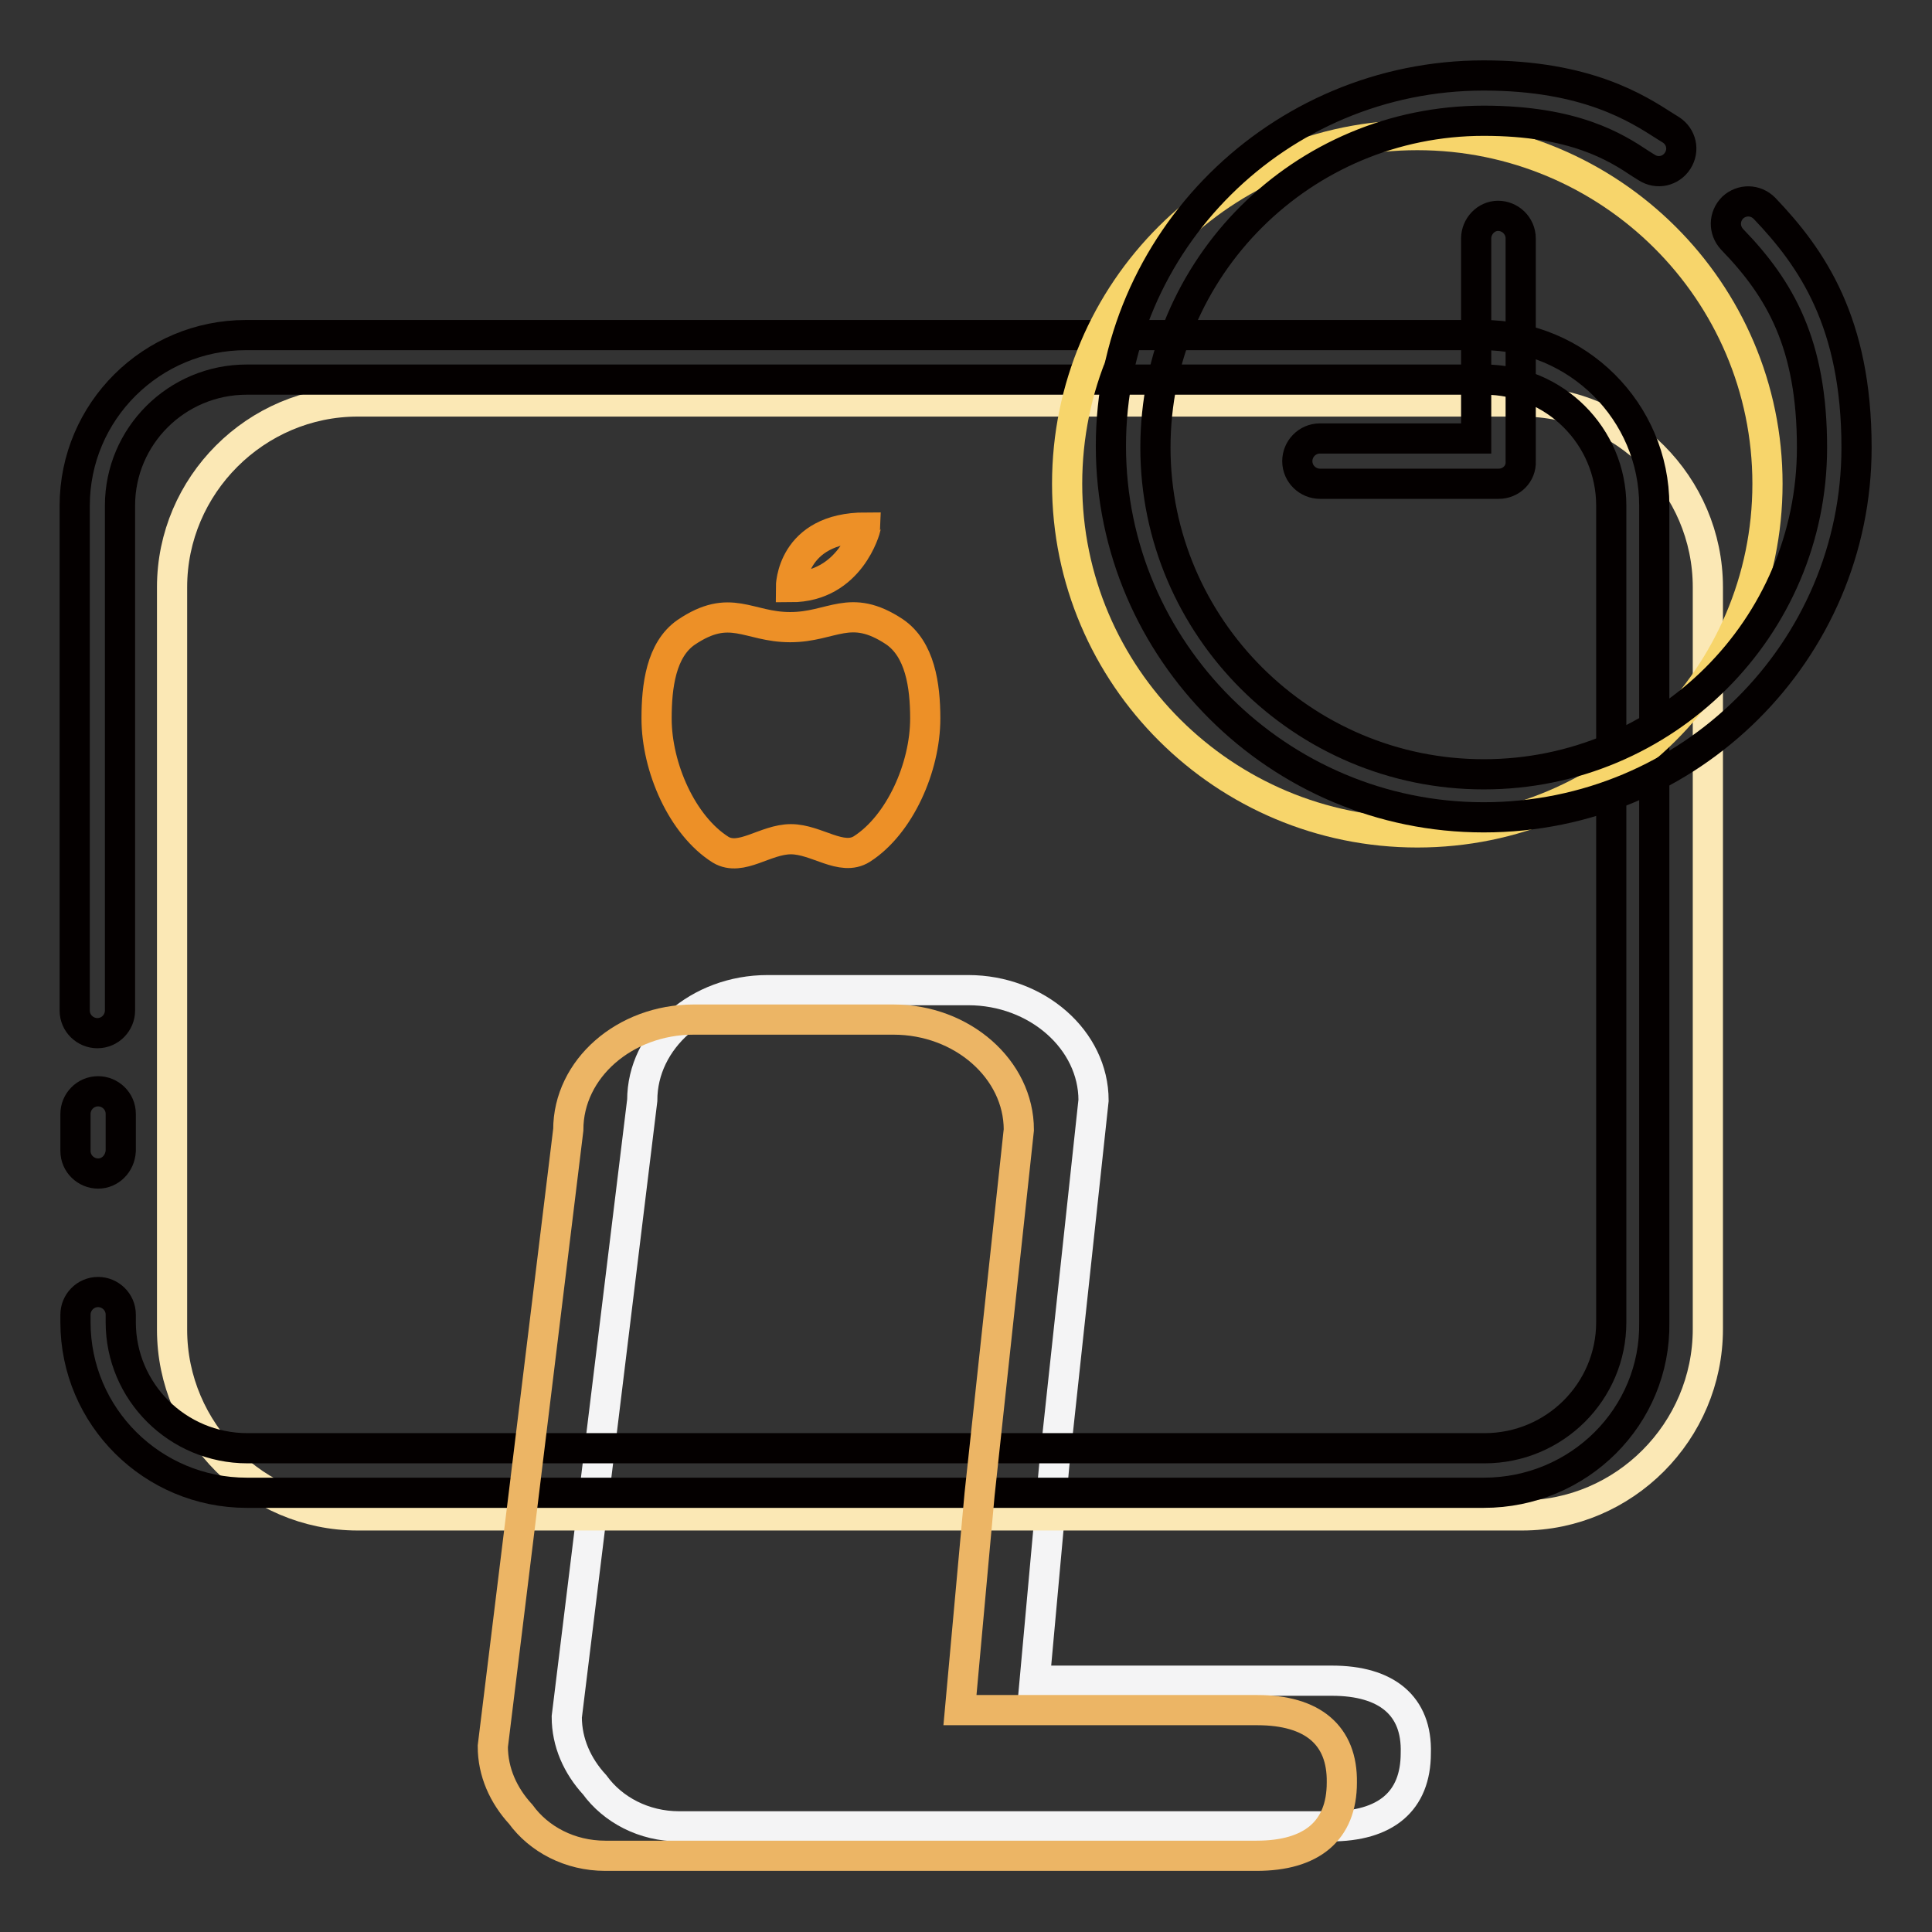 <?xml version="1.0" encoding="utf-8"?>
<!-- Svg Vector Icons : http://www.onlinewebfonts.com/icon -->
<!DOCTYPE svg PUBLIC "-//W3C//DTD SVG 1.1//EN" "http://www.w3.org/Graphics/SVG/1.1/DTD/svg11.dtd">
<svg version="1.1" xmlns="http://www.w3.org/2000/svg" xmlns:xlink="http://www.w3.org/1999/xlink" x="0px" y="0px" viewBox="0 0 256 256" enable-background="new 0 0 256 256" xml:space="preserve">
<rect x="0" y="0" width="256" height="256" fill="#333333" stroke="none"/>
<g> <path stroke-width="4" fill-opacity="0" stroke="#f4f4f5"  d="M176.5,222.7h-39.4l2.6-28.6l5.2-48.3c0-8-7.5-14.6-16.6-14.6h-26.6c-9.1,0-16.6,6.5-16.6,14.6l-5.9,48.3 l-4.1,33.4c0,3.4,1.4,6.5,3.7,9c2.4,3.3,6.5,5.5,11.2,5.5h86.3c7.3,0,11.3-3.3,11.3-9.7C187.8,226,183.7,222.7,176.5,222.7z"/> <path stroke-width="4" fill-opacity="0" stroke="#fbe8b5"  d="M201.7,200.8H47.4c-13.5,0-24.6-11.1-24.6-24.6V77.8c0-13.5,11.1-24.6,24.6-24.6h154.3 c13.5,0,24.6,11.1,24.6,24.6v98.3C226.3,189.7,215.2,200.8,201.7,200.8z"/> <path stroke-width="4" fill-opacity="0" stroke="#040000"  d="M196.6,197.8H32.7c-12.5,0-22.7-10.1-22.7-22.6v-1c0-1.6,1.3-3,3-3c1.6,0,3,1.3,3,3v1 c0,9.2,7.5,16.7,16.8,16.7h163.9c9.3,0,16.8-7.5,16.8-16.7V67c0-9.2-7.5-16.7-16.8-16.7H32.7c-9.3,0-16.8,7.5-16.8,16.7v66.9 c0,1.6-1.3,3-3,3c-1.6,0-3-1.3-3-3V67c0-12.5,10.2-22.6,22.7-22.6h163.9c12.5,0,22.7,10.1,22.7,22.6v108.2 C219.4,187.7,209.2,197.8,196.6,197.8L196.6,197.8z"/> <path stroke-width="4" fill-opacity="0" stroke="#040000"  d="M13,155.5c-1.6,0-3-1.3-3-3v-4.9c0-1.6,1.3-3,3-3c1.6,0,3,1.3,3,3v4.9C15.9,154.2,14.6,155.5,13,155.5z"/> <path stroke-width="4" fill-opacity="0" stroke="#ecb565"  d="M166.6,226.6h-39.4l2.6-28.6l5.2-48.3c0-8-7.5-14.6-16.6-14.6H91.9c-9.1,0-16.6,6.5-16.6,14.6l-5.9,48.3 l-4.1,33.4c0,3.4,1.4,6.5,3.7,9c2.4,3.3,6.5,5.5,11.2,5.5h86.3c7.3,0,11.3-3.3,11.3-9.7C177.9,229.9,173.9,226.6,166.6,226.6 L166.6,226.6z"/> <path stroke-width="4" fill-opacity="0" stroke="#f7d56b"  d="M141.4,64.1c0,25.5,20.8,46.2,46.4,46.2c25.6,0,46.4-20.7,46.4-46.2l0,0c0-25.5-20.8-46.2-46.4-46.2 C162.1,17.9,141.4,38.5,141.4,64.1z"/> <path stroke-width="4" fill-opacity="0" stroke="#040000"  d="M196.6,108.3c-27.2,0-49.4-22.1-49.4-49.2S169.4,10,196.6,10c13.7,0,20.4,4.4,24,6.7l0.8,0.5 c1.4,0.9,1.8,2.7,0.9,4.1c-0.9,1.4-2.7,1.8-4.1,0.9l-0.8-0.5c-3.3-2.2-8.8-5.7-20.8-5.7c-24,0-43.5,19.4-43.5,43.3 c0,23.8,19.5,43.3,43.5,43.3c24,0,43.5-19.4,43.5-43.3c0-13.7-4.2-21-10.6-27.6c-1.1-1.2-1.1-3,0.1-4.2c1.2-1.1,3-1.1,4.2,0.1 c6.3,6.6,12.2,15.1,12.2,31.7C246,86.3,223.9,108.3,196.6,108.3z"/> <path stroke-width="4" fill-opacity="0" stroke="#040000"  d="M198.6,64.1h-23.7c-1.6,0-3-1.3-3-3c0-1.6,1.3-3,3-3h20.7V31.6c0-1.6,1.3-3,2.9-3s3,1.3,3,3v29.5 C201.6,62.8,200.2,64.1,198.6,64.1z"/> <path stroke-width="4" fill-opacity="0" stroke="#ed9027"  d="M122.6,95.2c0,6.5-3.4,14.1-8.4,17.3c-2.7,1.7-6-1.3-9.4-1.3c-3.4,0-6.6,3-9.3,1.4 c-5.1-3.2-8.5-10.9-8.5-17.4c0-4.3,0.6-9.1,3.9-11.4c5.9-4,8.2-0.7,13.8-0.7c5.6,0,7.9-3.3,13.8,0.6 C121.9,86,122.6,90.8,122.6,95.2L122.6,95.2z M104.8,77.8c0,0,0-7.9,9.9-7.9C114.7,70,112.7,77.8,104.8,77.8z"/></g>
</svg>